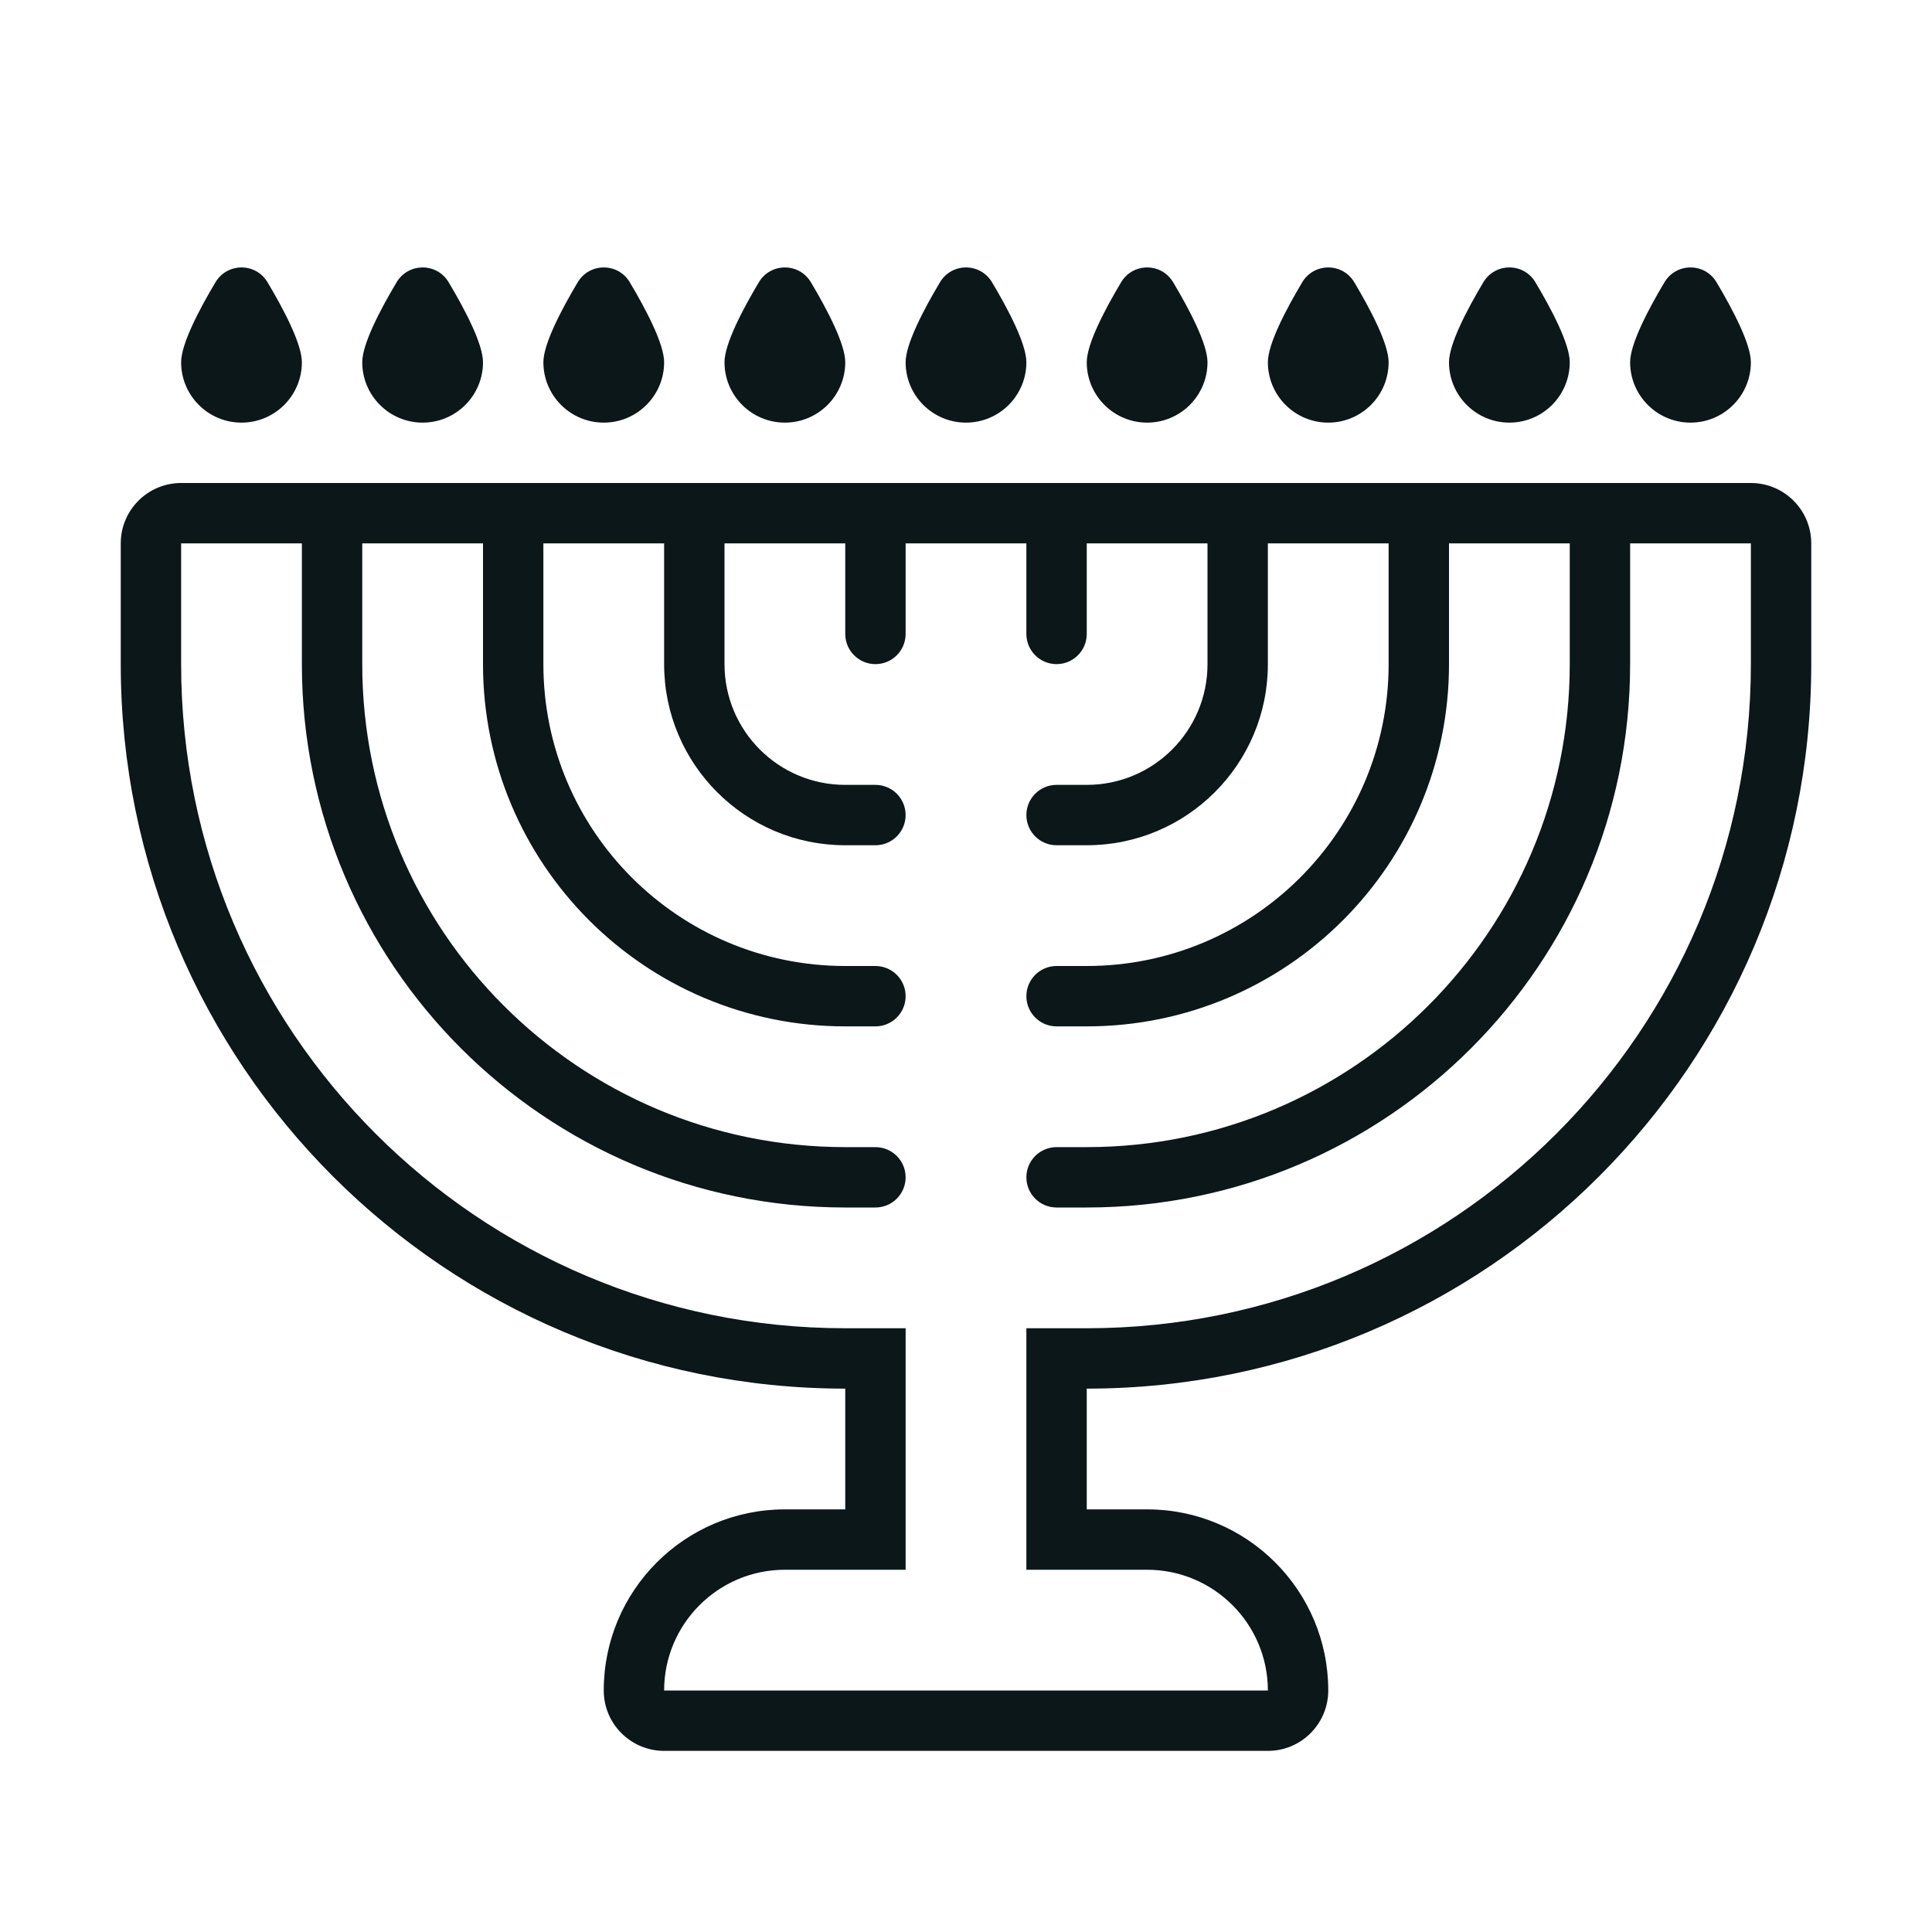 <?xml version="1.0" encoding="utf-8"?>
<svg version="1.1" id="Uploaded to svgrepo.com" xmlns="http://www.w3.org/2000/svg" xmlns:xlink="http://www.w3.org/1999/xlink" 
	 width="800px" height="800px" viewBox="0 0 32 32" xml:space="preserve">
<style type="text/css">
	.feather_een{fill:#0B1719;}
</style>
<path class="feather_een" d="M15,6c0-0.302,0.298-0.871,0.569-1.325c0.195-0.327,0.666-0.327,0.862,0C16.702,5.129,17,5.698,17,6
	c0,0.552-0.448,1-1,1S15,6.552,15,6z M13,7c0.552,0,1-0.448,1-1c0-0.302-0.298-0.871-0.569-1.325c-0.195-0.327-0.666-0.327-0.862,0
	C12.298,5.129,12,5.698,12,6C12,6.552,12.448,7,13,7z M10,7c0.552,0,1-0.448,1-1c0-0.302-0.298-0.871-0.569-1.325
	c-0.195-0.327-0.666-0.327-0.862,0C9.298,5.129,9,5.698,9,6C9,6.552,9.448,7,10,7z M7,7c0.552,0,1-0.448,1-1
	c0-0.302-0.298-0.871-0.569-1.325c-0.195-0.327-0.666-0.327-0.862,0C6.298,5.129,6,5.698,6,6C6,6.552,6.448,7,7,7z M4,7
	c0.552,0,1-0.448,1-1c0-0.302-0.298-0.871-0.569-1.325c-0.195-0.327-0.666-0.327-0.862,0C3.298,5.129,3,5.698,3,6
	C3,6.552,3.448,7,4,7z M28,7c0.552,0,1-0.448,1-1c0-0.302-0.298-0.871-0.569-1.325c-0.195-0.327-0.666-0.327-0.862,0
	C27.298,5.129,27,5.698,27,6C27,6.552,27.448,7,28,7z M25,7c0.552,0,1-0.448,1-1c0-0.302-0.298-0.871-0.569-1.325
	c-0.195-0.327-0.666-0.327-0.862,0C24.298,5.129,24,5.698,24,6C24,6.552,24.448,7,25,7z M22,7c0.552,0,1-0.448,1-1
	c0-0.302-0.298-0.871-0.569-1.325c-0.195-0.327-0.666-0.327-0.862,0C21.298,5.129,21,5.698,21,6C21,6.552,21.448,7,22,7z M19,7
	c0.552,0,1-0.448,1-1c0-0.302-0.298-0.871-0.569-1.325c-0.195-0.327-0.666-0.327-0.862,0C18.298,5.129,18,5.698,18,6
	C18,6.552,18.448,7,19,7z M30,9v2c0,6.627-5.373,12-12,12v2h1c1.657,0,3,1.343,3,3c0,0.552-0.448,1-1,1H11c-0.552,0-1-0.448-1-1
	c0-1.657,1.343-3,3-3h1v-2C7.373,23,2,17.627,2,11V9c0-0.552,0.448-1,1-1h26C29.552,8,30,8.448,30,9z M29,9h-2v2
	c0,4.971-4.029,9-9,9h-0.5c-0.276,0-0.5-0.224-0.5-0.5l0,0c0-0.276,0.224-0.5,0.5-0.5H18c4.418,0,8-3.582,8-8V9h-2v2
	c0,3.314-2.686,6-6,6h-0.5c-0.276,0-0.5-0.224-0.5-0.5l0,0c0-0.276,0.224-0.5,0.5-0.5H18c2.761,0,5-2.239,5-5V9h-2v2
	c0,1.657-1.343,3-3,3h-0.5c-0.276,0-0.5-0.224-0.5-0.5v0c0-0.276,0.224-0.5,0.5-0.5H18c1.105,0,2-0.895,2-2V9h-2v1.5
	c0,0.276-0.224,0.5-0.5,0.5l0,0c-0.276,0-0.5-0.224-0.5-0.5V9h-2v1.5c0,0.276-0.224,0.5-0.5,0.5h0c-0.276,0-0.5-0.224-0.5-0.5V9h-2
	v2c0,1.105,0.895,2,2,2h0.5c0.276,0,0.5,0.224,0.5,0.5v0c0,0.276-0.224,0.5-0.5,0.5H14c-1.657,0-3-1.343-3-3V9H9v2
	c0,2.761,2.239,5,5,5h0.5c0.276,0,0.5,0.224,0.5,0.5l0,0c0,0.276-0.224,0.5-0.5,0.5H14c-3.314,0-6-2.686-6-6V9H6v2
	c0,4.418,3.582,8,8,8h0.5c0.276,0,0.5,0.224,0.5,0.5l0,0c0,0.276-0.224,0.5-0.5,0.5H14c-4.971,0-9-4.029-9-9V9H3v2
	c0,6.075,4.925,11,11,11h1v4h-2c-1.103,0-2,0.897-2,2h10c0-1.103-0.897-2-2-2h-2v-4h1c6.075,0,11-4.925,11-11V9z"/>
</svg>
